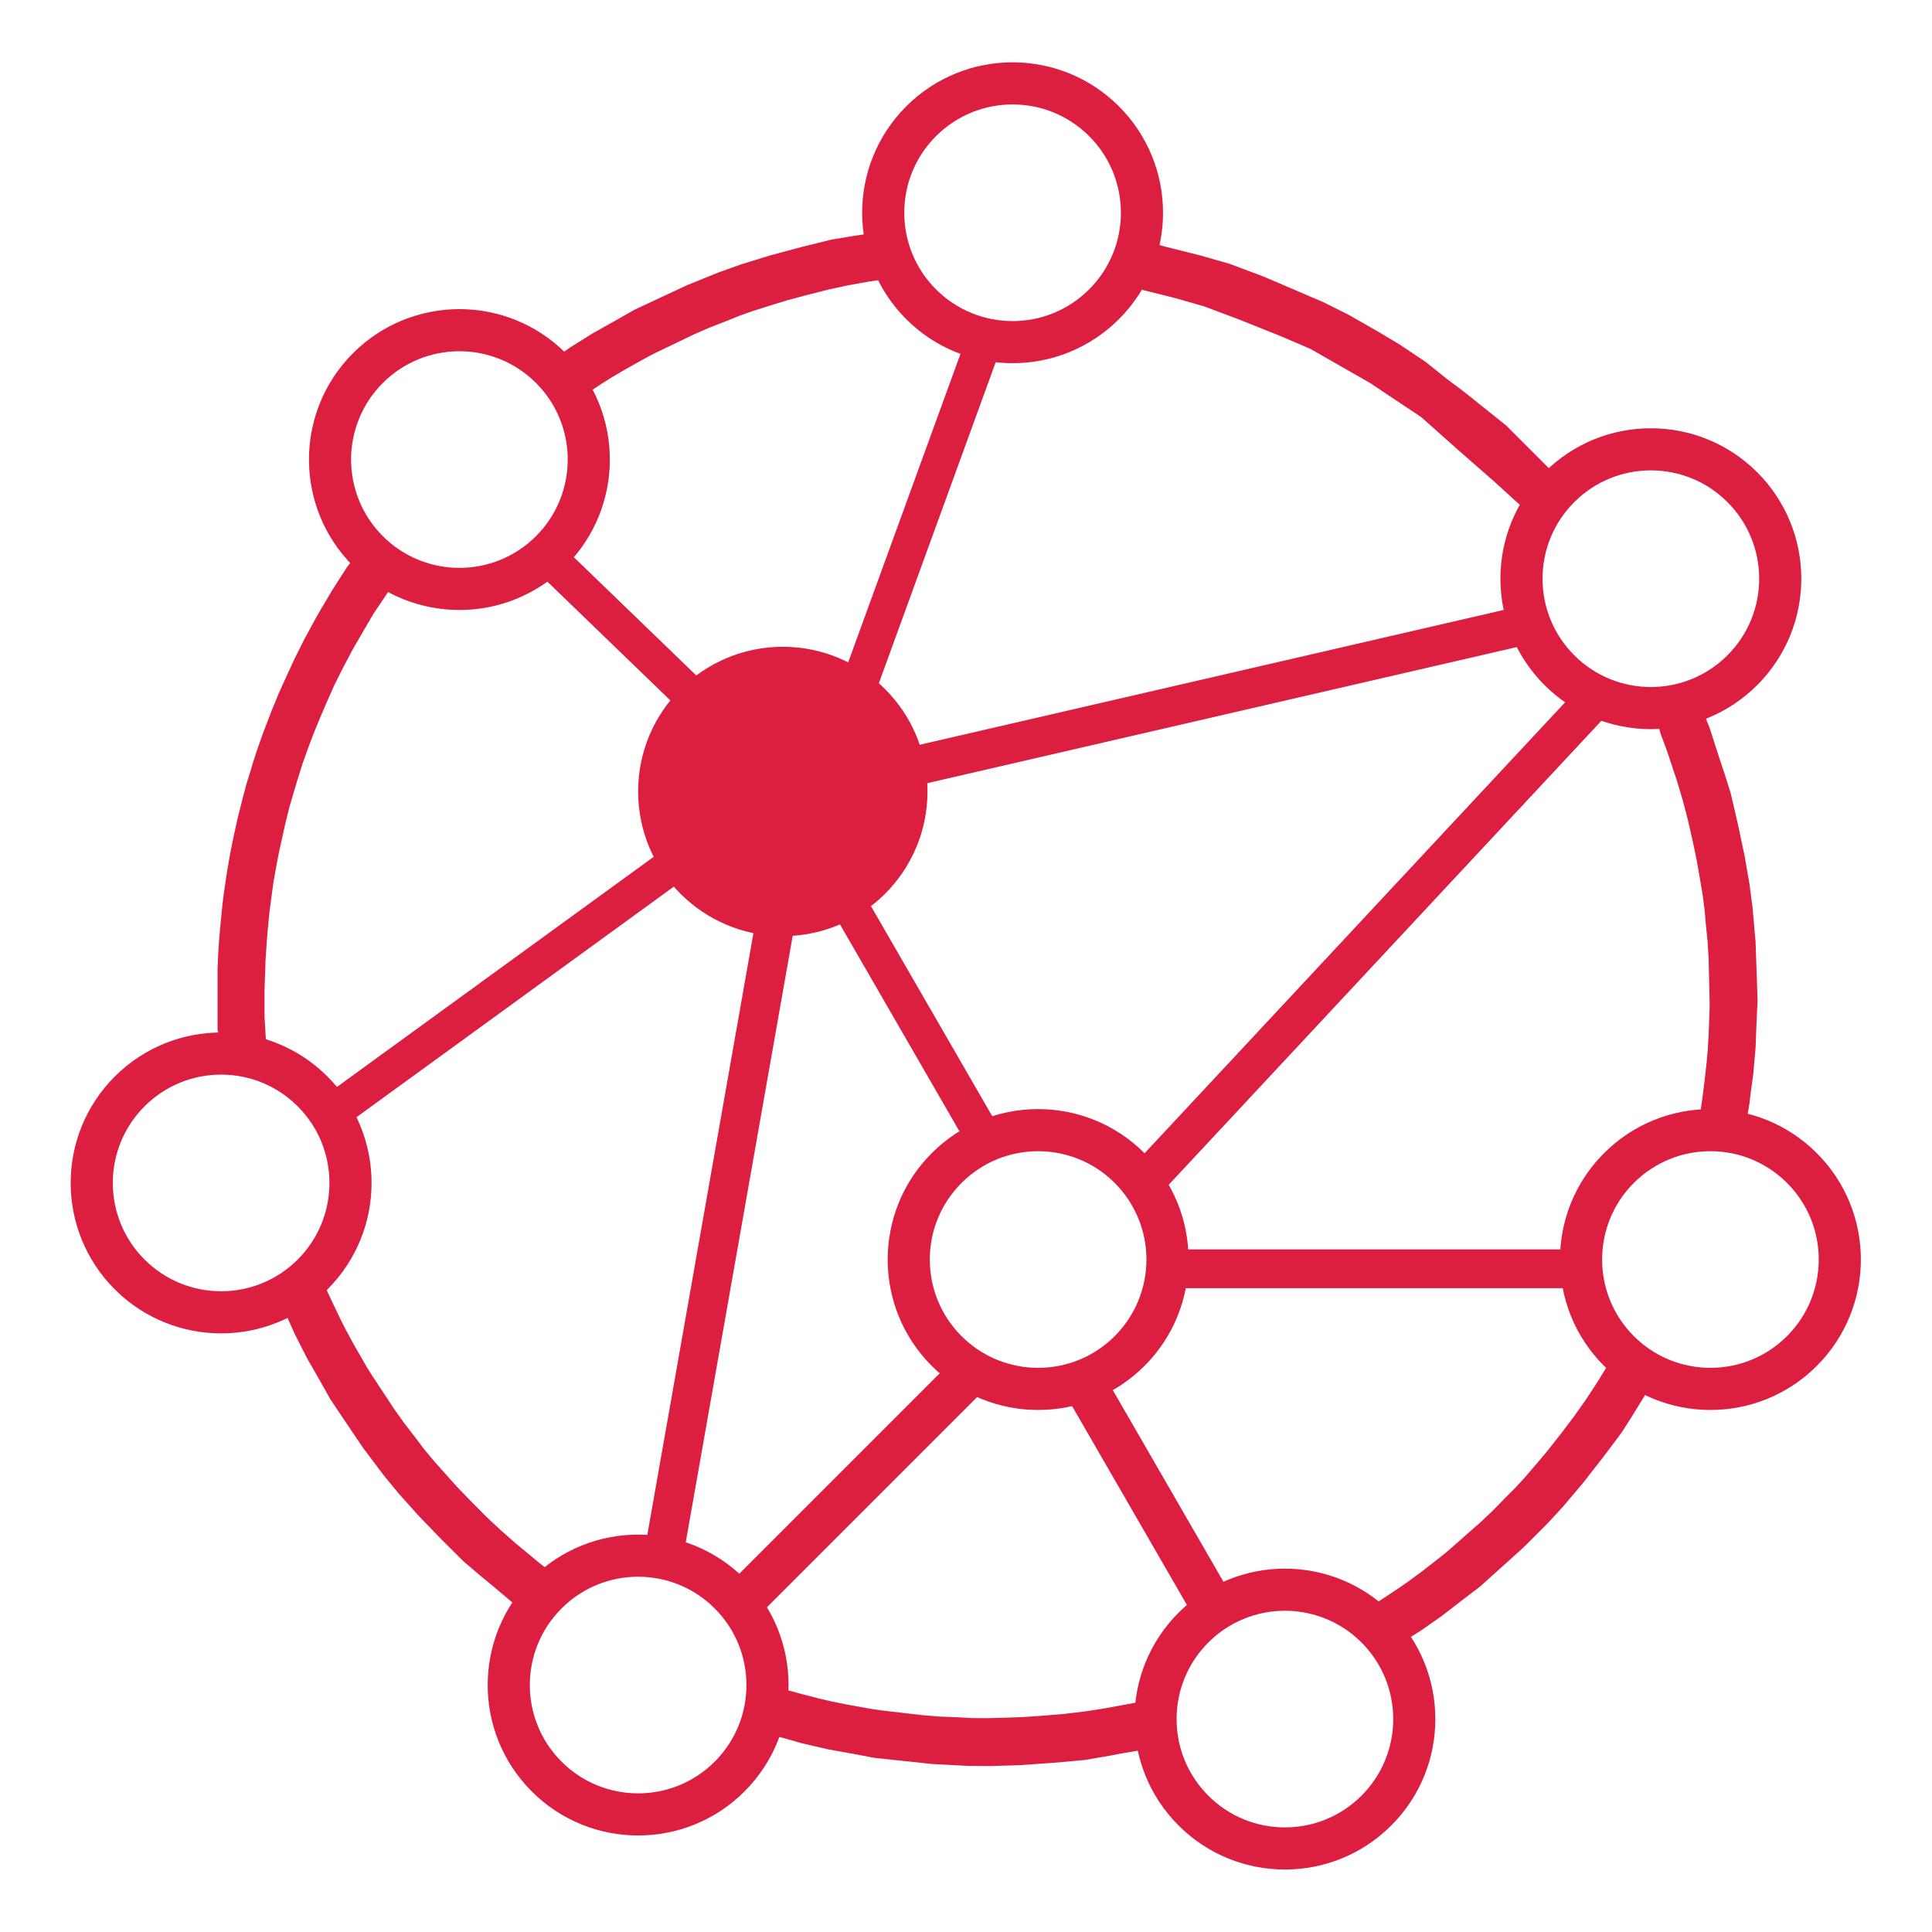 <svg width="500" height="500" viewBox="0 0 687 693" fill="none" xmlns="http://www.w3.org/2000/svg">
<g id="Group 160">
<circle id="Ellipse 20" cx="277.788" cy="283.893" r="51.895" fill="#DC1F40"/>
<path id="Vector 19" fill-rule="evenodd" clip-rule="evenodd" d="M331.21 413.63C352.284 392.556 386.452 392.556 407.526 413.63V413.63C428.6 434.704 428.6 468.871 407.526 489.945V489.945C386.452 511.019 352.284 511.019 331.21 489.945V489.945C310.137 468.871 310.137 434.704 331.21 413.63V413.63ZM396.842 479.261C412.015 464.088 412.015 439.487 396.842 424.314V424.314C381.668 409.141 357.068 409.141 341.895 424.314V424.314C326.721 439.487 326.721 464.088 341.895 479.261V479.261C357.068 494.434 381.668 494.434 396.842 479.261V479.261Z" fill="#DC1F40"/>
<path id="Vector 20" fill-rule="evenodd" clip-rule="evenodd" d="M550.998 169.42C572.071 148.346 606.239 148.346 627.313 169.42V169.42C648.387 190.494 648.387 224.662 627.313 245.736V245.736C606.239 266.81 572.071 266.81 550.998 245.736V245.736C529.924 224.662 529.924 190.494 550.998 169.42V169.42ZM616.629 235.051C631.802 219.878 631.802 195.278 616.629 180.104V180.104C601.456 164.931 576.855 164.931 561.682 180.104V180.104C546.508 195.278 546.508 219.878 561.682 235.051V235.051C576.855 250.225 601.456 250.225 616.629 235.051V235.051Z" fill="#DC1F40"/>
<path id="Vector 21" fill-rule="evenodd" clip-rule="evenodd" d="M322.052 38.158C343.126 17.084 377.294 17.084 398.368 38.158V38.158C419.442 59.232 419.442 93.399 398.368 114.473V114.473C377.294 135.547 343.126 135.547 322.052 114.473V114.473C300.978 93.399 300.978 59.232 322.052 38.158V38.158ZM387.684 103.789C402.857 88.616 402.857 64.015 387.684 48.842V48.842C372.51 33.669 347.91 33.669 332.736 48.842V48.842C317.563 64.015 317.563 88.616 332.736 103.789V103.789C347.91 118.962 372.51 118.962 387.684 103.789V103.789Z" fill="#DC1F40"/>
<path id="Vector 22" fill-rule="evenodd" clip-rule="evenodd" d="M123.63 126.684C144.704 105.61 178.872 105.61 199.946 126.684V126.684C221.02 147.758 221.02 181.925 199.946 202.999V202.999C178.872 224.073 144.704 224.073 123.63 202.999V202.999C102.556 181.925 102.556 147.758 123.63 126.684V126.684ZM189.262 192.315C204.435 177.142 204.435 152.541 189.262 137.368V137.368C174.088 122.195 149.488 122.195 134.315 137.368V137.368C119.141 152.541 119.141 177.142 134.315 192.315V192.315C149.488 207.488 174.088 207.488 189.262 192.315V192.315Z" fill="#DC1F40"/>
<path id="Vector 23" fill-rule="evenodd" clip-rule="evenodd" d="M38.158 386.156C59.232 365.082 93.399 365.082 114.473 386.156V386.156C135.547 407.23 135.547 441.398 114.473 462.472V462.472C93.399 483.545 59.232 483.545 38.158 462.472V462.472C17.084 441.398 17.084 407.23 38.158 386.156V386.156ZM103.789 451.787C118.962 436.614 118.962 412.014 103.789 396.84V396.84C88.616 381.667 64.015 381.667 48.842 396.84V396.84C33.669 412.014 33.669 436.614 48.842 451.787V451.787C64.015 466.961 88.616 466.961 103.789 451.787V451.787Z" fill="#DC1F40"/>
<path id="Vector 24" fill-rule="evenodd" clip-rule="evenodd" d="M187.737 566.26C208.811 545.187 242.978 545.187 264.052 566.26V566.26C285.126 587.334 285.126 621.502 264.052 642.576V642.576C242.978 663.65 208.811 663.65 187.737 642.576V642.576C166.663 621.502 166.663 587.334 187.737 566.26V566.26ZM253.368 631.892C268.541 616.718 268.541 592.118 253.368 576.945V576.945C238.195 561.771 213.594 561.771 198.421 576.945V576.945C183.248 592.118 183.248 616.718 198.421 631.892V631.892C213.594 647.065 238.195 647.065 253.368 631.892V631.892Z" fill="#DC1F40"/>
<path id="Vector 25" fill-rule="evenodd" clip-rule="evenodd" d="M419.734 578.471C440.808 557.397 474.975 557.397 496.049 578.471V578.471C517.123 599.545 517.123 633.712 496.049 654.786V654.786C474.975 675.86 440.808 675.86 419.734 654.786V654.786C398.66 633.712 398.66 599.545 419.734 578.471V578.471ZM485.365 644.102C500.538 628.929 500.538 604.328 485.365 589.155V589.155C470.192 573.982 445.591 573.982 430.418 589.155V589.155C415.245 604.328 415.245 628.929 430.418 644.102V644.102C445.591 659.275 470.192 659.275 485.365 644.102V644.102Z" fill="#DC1F40"/>
<path id="Vector 26" fill-rule="evenodd" clip-rule="evenodd" d="M572.365 413.63C593.439 392.556 627.606 392.556 648.68 413.63V413.63C669.754 434.704 669.754 468.871 648.68 489.945V489.945C627.606 511.019 593.439 511.019 572.365 489.945V489.945C551.291 468.871 551.291 434.704 572.365 413.63V413.63ZM637.996 479.261C653.169 464.088 653.169 439.487 637.996 424.314V424.314C622.823 409.141 598.222 409.141 583.049 424.314V424.314C567.876 439.487 567.876 464.088 583.049 479.261V479.261C598.222 494.434 622.823 494.434 637.996 479.261V479.261Z" fill="#DC1F40"/>
<path id="Vector 28" d="M554.842 179.681C552.015 183.92 546.079 184.651 542.308 181.224L532.682 172.473L520.472 161.789L506.735 149.578L488.419 137.368L477.735 131.262L467.051 125.157L456.367 120.578L441.104 114.473L428.893 109.894L418.209 106.841L405.999 103.789V103.789C401.984 102.986 399.628 98.796 401.027 94.948L401.758 92.938C403.287 88.733 407.807 86.426 412.11 87.655L415.157 88.526L427.367 91.578L438.051 94.631L450.262 99.21L460.946 103.789L471.63 108.368L480.788 112.947L491.472 119.052L499.104 123.631L508.261 129.736L515.893 135.841L521.998 140.42L529.63 146.525L537.261 152.631L543.367 158.736L547.945 163.315L552.524 167.894L553.801 169.171C556.609 171.978 557.044 176.377 554.842 179.681V179.681Z" fill="#DC1F40"/>
<path id="Vector 44" d="M133.97 198.429C138.482 200.685 140.04 206.358 137.311 210.602L135.968 212.692L130.95 220.172L127.365 226.314L123.422 233.125L119.837 239.936L116.969 245.671L114.101 252.124L111.951 257.142L109.441 263.236L107.29 268.972L105.498 273.991L103.706 279.726L102.63 283.311L100.838 289.405L99.404 295.14L97.97 301.593L97.253 304.819L96.536 308.404L95.819 312.347L95.102 316.29L94.385 321.667L93.992 324.63L93.668 327.045L93.31 330.629L92.951 334.572L92.73 337.265L92.593 339.233L92.235 344.61L91.876 355.722L91.876 361.816L91.876 364.326L92.235 370.778L92.414 373.108V373.108C92.506 374.492 91.299 375.608 89.927 375.407L79.394 373.869C77.078 373.531 75.283 371.671 75.028 369.344V369.344L75.028 364.326L75.028 358.59L75.028 354.288L75.028 349.987L75.028 347.119L75.387 339.95L75.745 335.289L76.104 331.346L76.462 327.761L76.821 324.177L77.179 321.309L77.896 316.29L78.613 311.63L79.688 305.536L80.764 300.159L82.198 293.707L83.99 286.537L85.424 281.16L86.858 276.5L87.933 272.915L89.726 267.538L91.518 262.519L93.31 257.859L94.386 254.992L95.461 252.482L96.895 248.898L98.687 244.954L100.48 241.011L102.631 236.351L104.423 232.766L106.215 229.182L108.366 225.238L110.517 221.295L111.951 218.786L114.102 215.201L115.894 212.154L118.045 208.749L121.271 203.73L121.295 203.696C122.472 202.048 123.783 200.501 125.214 199.07V199.07V199.07C127.377 197.124 130.51 196.699 133.112 198L133.97 198.429Z" fill="#DC1F40"/>
<path id="Vector 29" d="M614.728 409.338C609.68 408.633 606.172 403.952 606.914 398.909L607.361 395.871L607.719 393.362L608.436 387.626L609.153 381.174L609.512 377.231L609.87 371.495L610.228 361.816L610.228 358.949L609.87 343.893L609.512 337.799L609.153 334.214L608.795 330.629L608.436 326.328L607.719 320.951L606.644 314.498L605.569 308.404L604.135 301.593L602.342 293.707L600.55 286.896L598.399 279.726L596.248 273.274L594.814 268.972L593.739 266.104L592.664 263.236L591.107 257.593C590.392 255.002 591.98 252.337 594.6 251.733V251.733C594.975 251.647 595.36 251.606 595.745 251.613L600.226 251.692C602.587 251.734 604.847 252.656 606.563 254.277V254.277C607.561 255.22 608.342 256.369 608.852 257.643L610.229 261.085L613.456 271.122L615.606 277.575L617.757 284.386L620.266 295.14L622.775 306.97L624.567 317.366L625.643 325.611L626.708 337.799L627.077 348.194L627.435 358.949L627.077 366.476L626.718 375.797L625.876 385.412L624.926 392.286L624.567 395.513L623.851 399.814L622.987 405.968C622.911 406.51 622.737 407.033 622.472 407.511V407.511C621.575 409.137 619.768 410.041 617.93 409.784L614.728 409.338Z" fill="#DC1F40"/>
<path id="Vector 41" d="M487.811 582.356C487.689 582.065 487.593 581.764 487.522 581.457L487.181 579.987C486.839 578.51 487.474 576.979 488.762 576.179V576.179L493.616 573.041L499.02 569.443L502.271 567.183L506.895 563.771L514.54 557.824L516.737 555.981L528.04 546.029L532.478 541.837L534.994 539.258L537.509 536.679L540.574 533.639L544.232 529.634L548.484 524.663L552.461 519.922L556.757 514.445L561.646 508.003L565.711 502.252L569.821 495.996L573.381 490.2L575.755 486.337L577.261 483.67V483.67C578.113 482.16 579.977 481.552 581.555 482.269L584.507 483.609C585.159 483.905 585.761 484.301 586.292 484.783L589.08 487.318C589.316 487.532 589.575 487.718 589.854 487.873L589.913 487.906C591.53 488.804 592.333 490.684 591.863 492.474V492.474C591.758 492.873 591.593 493.254 591.374 493.603L586.09 501.999L582.529 507.794L578.694 513.82L572.069 522.655L564.62 532.181L557.808 540.236L552.183 546.359L543.532 555.01L535.805 561.975L527.797 569.162L521.8 573.726L514.43 579.442L506.523 584.978L500.646 588.669L497.944 590.468L497.666 590.632C495.757 591.758 493.295 591.096 492.209 589.164V589.164C492.024 588.835 491.793 588.535 491.523 588.272L490.894 587.657C489.922 586.709 489.152 585.574 488.629 584.321L487.811 582.356Z" fill="#DC1F40"/>
<path id="Vector 42" d="M274.085 609.65C274.22 609.365 274.378 609.092 274.559 608.834L275.424 607.596C276.293 606.354 277.855 605.802 279.311 606.223V606.223L284.891 607.731L291.181 609.339L295.036 610.243L300.666 611.396L310.201 613.098L313.041 613.497L328 615.238L334.085 615.731L337.684 615.875L341.284 616.019L345.594 616.263L351.018 616.301L357.557 616.134L363.742 615.917L370.686 615.445L378.745 614.768L385.739 613.941L393.138 612.809L399.827 611.577L404.287 610.756L407.276 610.09V610.09C408.968 609.713 410.668 610.691 411.191 612.344L412.171 615.434C412.387 616.117 412.495 616.83 412.492 617.546L412.474 621.315C412.473 621.633 412.508 621.951 412.579 622.261L412.594 622.327C413.009 624.13 412.149 625.984 410.505 626.833V626.833C410.138 627.022 409.745 627.154 409.338 627.224L399.563 628.916L392.874 630.147L385.83 631.329L374.831 632.318L362.767 633.156L352.223 633.484L343.909 633.402L331.691 632.76L321.345 631.679L310.646 630.537L303.241 629.134L294.062 627.482L284.657 625.31L277.982 623.412L274.837 622.608L274.529 622.511C272.414 621.846 271.259 619.574 271.968 617.474V617.474C272.089 617.116 272.157 616.744 272.173 616.367L272.208 615.488C272.262 614.131 272.59 612.8 273.172 611.573L274.085 609.65Z" fill="#DC1F40"/>
<path id="Vector 43" d="M107.98 460.464C108.285 460.384 108.596 460.33 108.91 460.303L110.414 460.17C111.924 460.037 113.351 460.879 113.965 462.265V462.265L116.396 467.509L119.208 473.361L120.993 476.895L123.729 481.949L128.553 490.347L130.073 492.779L138.355 505.358L141.889 510.336L144.092 513.186L146.296 516.036L148.879 519.494L152.337 523.674L156.668 528.576L160.809 533.174L165.635 538.19L171.334 543.929L176.463 548.755L182.086 553.695L187.33 558.027L190.825 560.916L193.257 562.778V562.778C194.633 563.832 194.976 565.762 194.047 567.225L192.309 569.962C191.925 570.567 191.449 571.108 190.898 571.566L187.999 573.975C187.754 574.178 187.534 574.409 187.342 574.663L187.301 574.717C186.187 576.194 184.213 576.727 182.506 576.013V576.013C182.126 575.854 181.772 575.637 181.457 575.371L173.877 568.971L168.634 564.637L163.201 560.001L155.374 552.211L146.977 543.508L139.949 535.642L134.667 529.22L127.305 519.448L121.484 510.828L115.481 501.898L111.796 495.324L107.161 487.23L102.78 478.629L99.943 472.296L98.537 469.37L98.413 469.071C97.564 467.024 98.562 464.679 100.626 463.872V463.872C100.977 463.734 101.307 463.548 101.605 463.317L102.301 462.779C103.376 461.949 104.607 461.344 105.921 461.001L107.98 460.464Z" fill="#DC1F40"/>
<path id="Vector 45" d="M196.697 142.815C196.917 143.04 197.156 143.247 197.411 143.432L198.632 144.32C199.857 145.212 201.515 145.225 202.754 144.353V144.353L207.539 141.11L212.963 137.542L216.314 135.433L221.261 132.509L229.722 127.796L232.278 126.494L245.855 119.978L251.448 117.531L254.804 116.223L258.161 114.915L262.157 113.281L267.273 111.479L273.511 109.508L279.429 107.699L286.148 105.885L293.989 103.901L300.871 102.406L308.236 101.068L314.961 100.055L316.502 99.823C318.305 99.551 319.798 98.281 320.356 96.546V96.546C320.508 96.071 320.586 95.576 320.586 95.078L320.586 93.32L320.224 90.453L320.161 90.013C319.966 88.647 319.5 87.334 318.79 86.151V86.151L317.946 85.096C317.556 84.608 317.082 84.194 316.546 83.874V83.874C315.521 83.26 314.316 83.015 313.132 83.18L309.067 83.746L302.341 84.76L295.296 85.936L284.574 88.582L272.895 91.717L262.819 94.84L254.984 97.624L243.641 102.208L234.211 106.6L224.466 111.162L217.921 114.9L209.78 119.45L201.595 124.566L195.901 128.533L193.189 130.318L192.929 130.509C191.147 131.827 190.794 134.351 192.148 136.106V136.106C192.379 136.405 192.565 136.735 192.702 137.086L193.021 137.905C193.515 139.171 194.258 140.323 195.208 141.294L196.697 142.815Z" fill="#DC1F40"/>
<rect id="Rectangle 63" x="343.456" y="121.594" width="12.902" height="132.104" transform="rotate(20 343.456 121.594)" fill="#DC1F40"/>
<rect id="Rectangle 68" x="191.511" y="206.871" width="12.902" height="71.462" transform="rotate(-46 191.511 206.871)" fill="#DC1F40"/>
<rect id="Rectangle 69" x="294.866" y="325.636" width="12.902" height="101.229" transform="rotate(-30 294.866 325.636)" fill="#DC1F40"/>
<rect id="Rectangle 70" x="416.457" y="462.058" width="13.905" height="148.953" transform="rotate(-90 416.457 462.058)" fill="#DC1F40"/>
<rect id="Rectangle 71" x="376.942" y="496.37" width="15.513" height="98.633" transform="rotate(-30 376.942 496.37)" fill="#DC1F40"/>
<rect id="Rectangle 72" x="339.687" y="486.983" width="15.513" height="119.271" transform="rotate(45 339.687 486.983)" fill="#DC1F40"/>
<rect id="Rectangle 67" x="238.133" y="302.499" width="12.902" height="155.32" transform="rotate(54 238.133 302.499)" fill="#DC1F40"/>
<rect id="Rectangle 64" x="541.84" y="217.517" width="14.038" height="224.506" transform="rotate(77 541.84 217.517)" fill="#DC1F40"/>
<rect id="Rectangle 65" x="566.532" y="243.189" width="14.038" height="242.943" transform="rotate(43 566.532 243.189)" fill="#DC1F40"/>
<rect id="Rectangle 66" x="267.674" y="332.314" width="14.038" height="228.536" transform="rotate(10 267.674 332.314)" fill="#DC1F40"/>
</g>
</svg>
